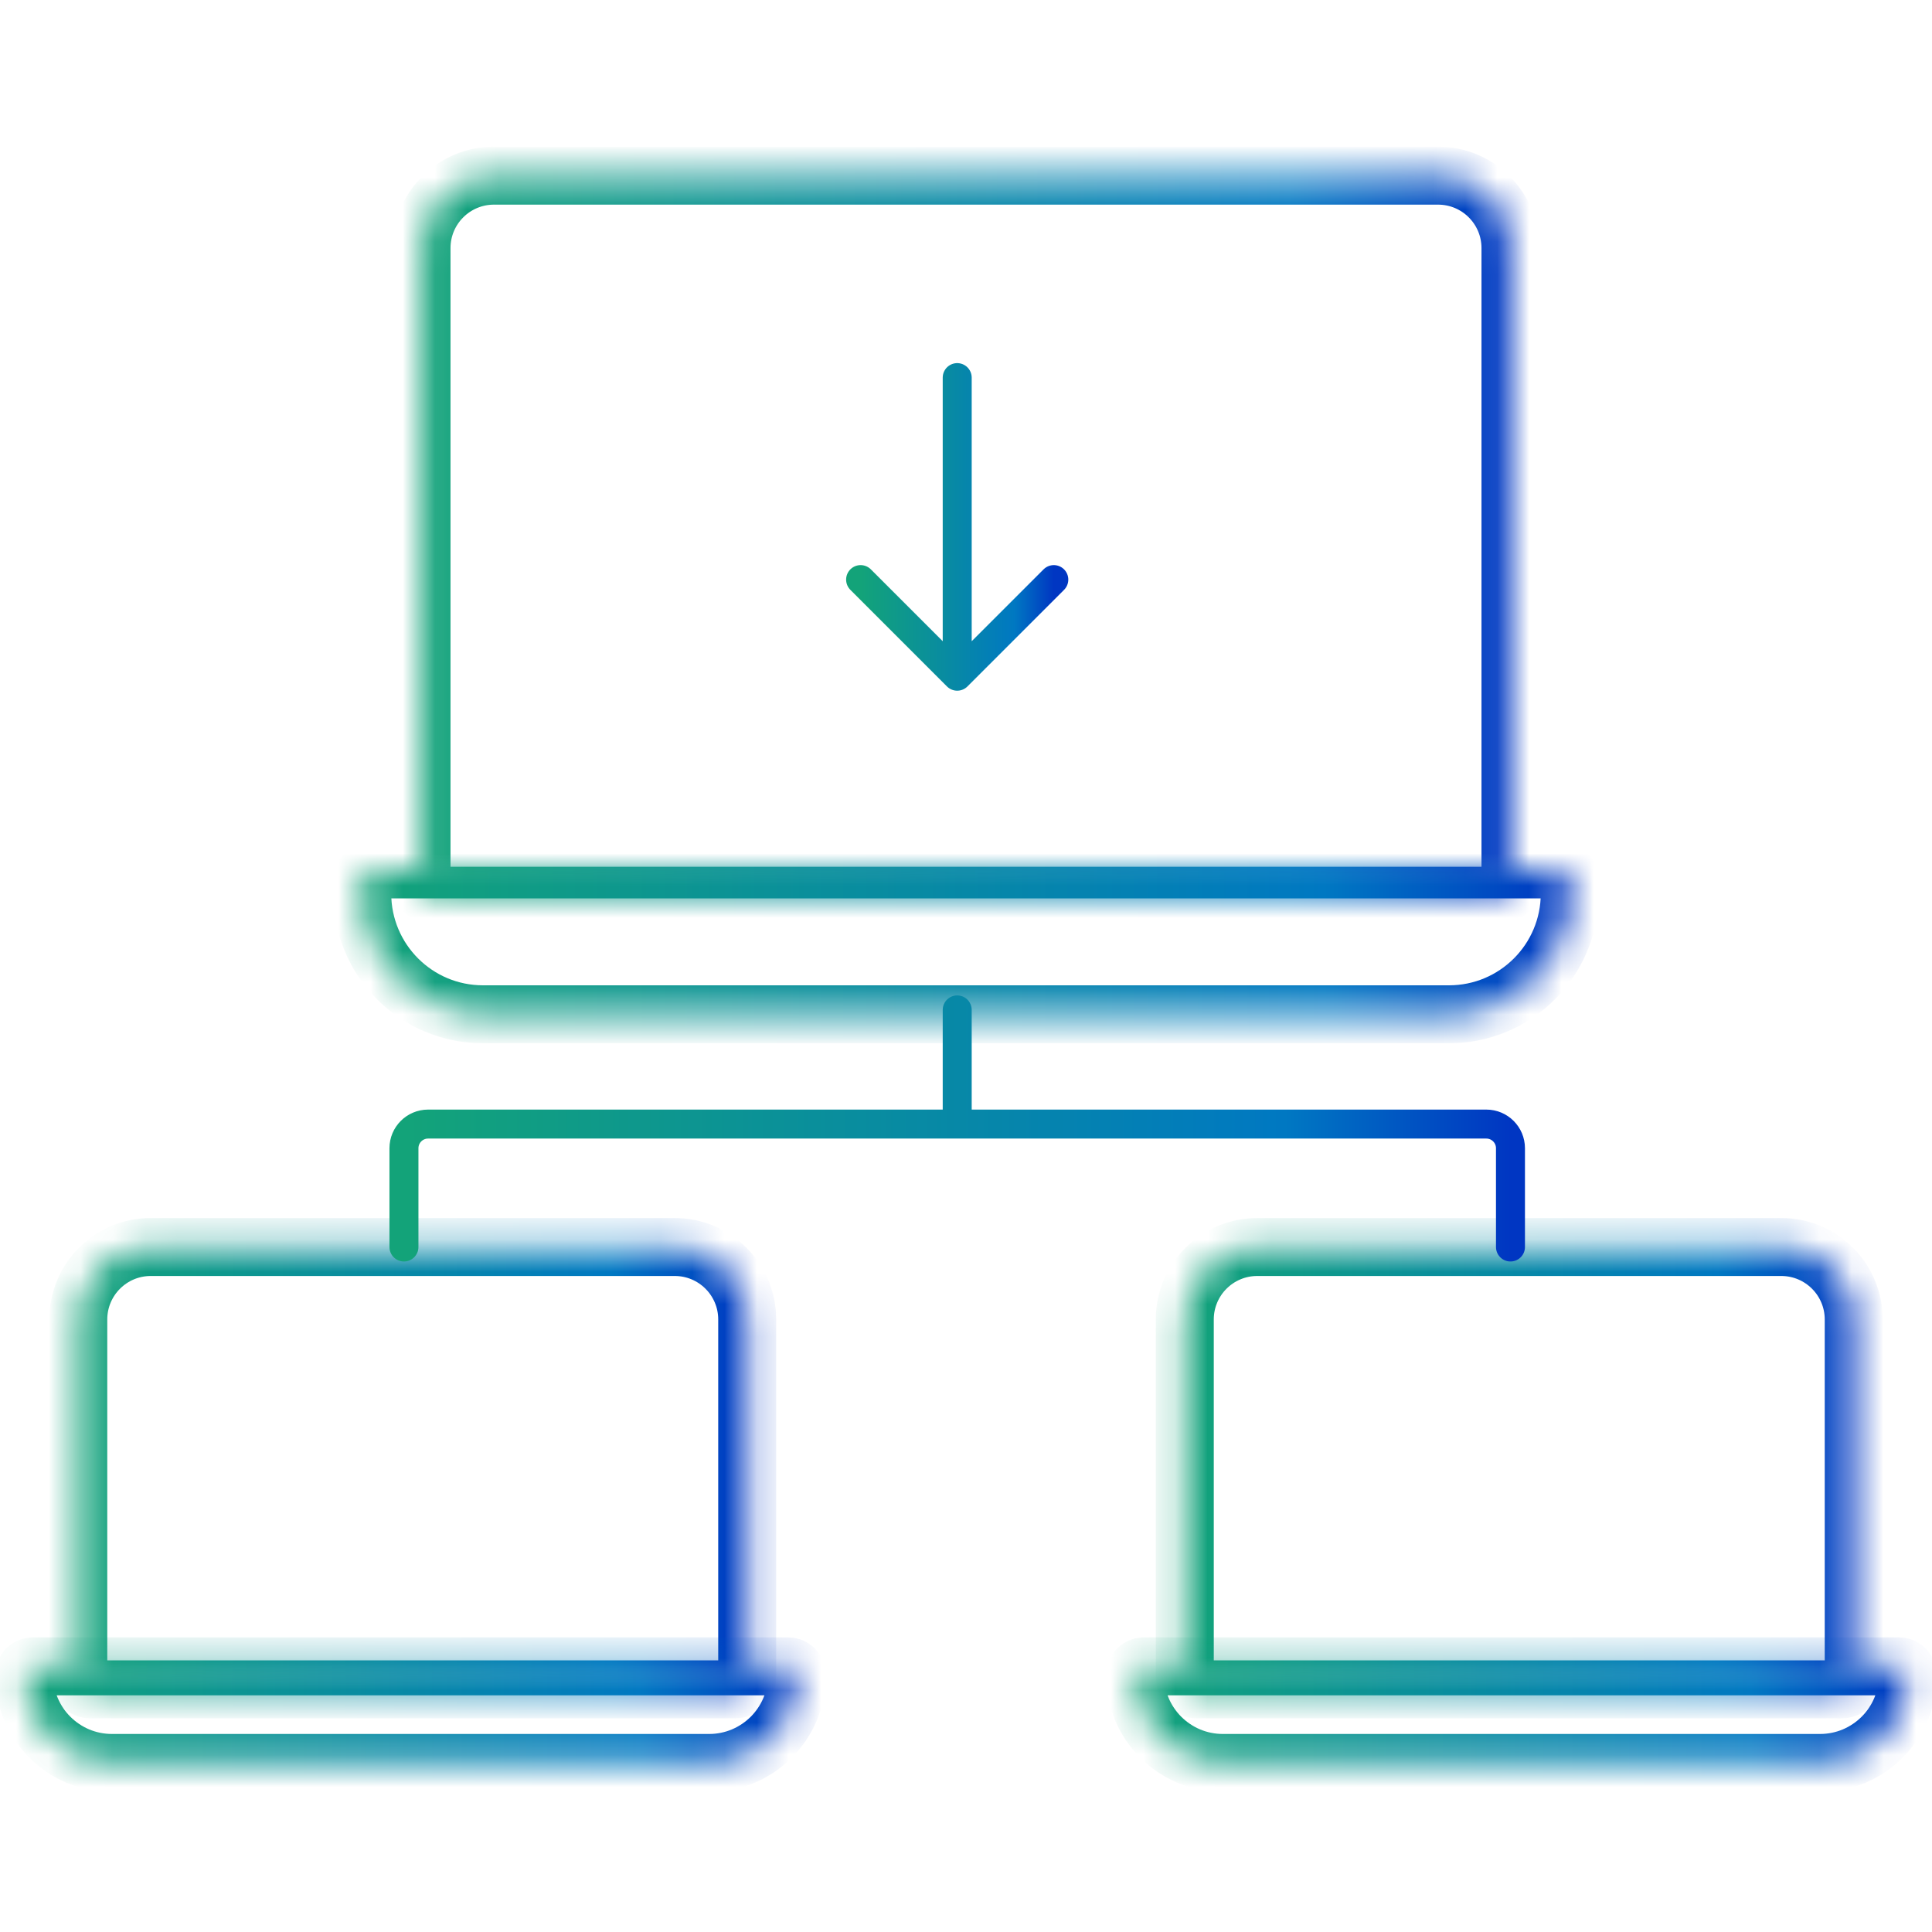 <svg width="60" height="60" viewBox="0 0 60 60" fill="none" xmlns="http://www.w3.org/2000/svg">
<mask id="path-1-inside-1_4794_50097" fill="white">
<path d="M13.091 7.705C13.091 6.462 14.098 5.455 15.341 5.455H44.659C45.902 5.455 46.909 6.462 46.909 7.705V27.443C46.909 27.65 46.741 27.818 46.534 27.818H13.466C13.259 27.818 13.091 27.65 13.091 27.443V7.705Z"/>
</mask>
<path d="M13.091 7.705C13.091 6.462 14.098 5.455 15.341 5.455H44.659C45.902 5.455 46.909 6.462 46.909 7.705V27.443C46.909 27.65 46.741 27.818 46.534 27.818H13.466C13.259 27.818 13.091 27.65 13.091 27.443V7.705Z" stroke="url(#paint0_linear_4794_50097)" stroke-width="1.8" mask="url(#path-1-inside-1_4794_50097)"/>
<mask id="path-2-inside-2_4794_50097" fill="white">
<path d="M11.25 27.75C11.25 29.821 12.929 31.5 15 31.5H45C47.071 31.5 48.75 29.821 48.75 27.75V27.375C48.75 27.168 48.582 27 48.375 27H11.625C11.418 27 11.25 27.168 11.25 27.375V27.75Z"/>
</mask>
<path d="M11.25 27.75C11.25 29.821 12.929 31.5 15 31.5H45C47.071 31.5 48.75 29.821 48.75 27.75V27.375C48.75 27.168 48.582 27 48.375 27H11.625C11.418 27 11.25 27.168 11.25 27.375V27.75Z" stroke="url(#paint1_linear_4794_50097)" stroke-width="1.8" mask="url(#path-2-inside-2_4794_50097)"/>
<mask id="path-3-inside-3_4794_50097" fill="white">
<path d="M2.431 40.977C2.431 39.735 3.439 38.727 4.681 38.727H20.955C22.198 38.727 23.205 39.735 23.205 40.977V52.09C23.205 52.297 23.037 52.465 22.83 52.465H2.806C2.599 52.465 2.431 52.297 2.431 52.09V40.977Z"/>
</mask>
<path d="M2.431 40.977C2.431 39.735 3.439 38.727 4.681 38.727H20.955C22.198 38.727 23.205 39.735 23.205 40.977V52.09C23.205 52.297 23.037 52.465 22.83 52.465H2.806C2.599 52.465 2.431 52.297 2.431 52.09V40.977Z" stroke="url(#paint2_linear_4794_50097)" stroke-width="1.8" mask="url(#path-3-inside-3_4794_50097)"/>
<mask id="path-4-inside-4_4794_50097" fill="white">
<path d="M0.75 52.023C0.75 53.529 1.971 54.75 3.477 54.75H22.023C23.529 54.75 24.75 53.529 24.75 52.023C24.75 51.872 24.628 51.75 24.477 51.75H1.023C0.872 51.75 0.75 51.872 0.75 52.023Z"/>
</mask>
<path d="M0.75 52.023C0.75 53.529 1.971 54.75 3.477 54.75H22.023C23.529 54.75 24.75 53.529 24.75 52.023C24.75 51.872 24.628 51.75 24.477 51.75H1.023C0.872 51.75 0.75 51.872 0.75 52.023Z" stroke="url(#paint3_linear_4794_50097)" stroke-width="1.8" mask="url(#path-4-inside-4_4794_50097)"/>
<mask id="path-5-inside-5_4794_50097" fill="white">
<path d="M36.795 40.977C36.795 39.735 37.802 38.727 39.045 38.727H55.319C56.562 38.727 57.569 39.735 57.569 40.977V52.09C57.569 52.297 57.401 52.465 57.194 52.465H37.17C36.963 52.465 36.795 52.297 36.795 52.09V40.977Z"/>
</mask>
<path d="M36.795 40.977C36.795 39.735 37.802 38.727 39.045 38.727H55.319C56.562 38.727 57.569 39.735 57.569 40.977V52.09C57.569 52.297 57.401 52.465 57.194 52.465H37.17C36.963 52.465 36.795 52.297 36.795 52.09V40.977Z" stroke="url(#paint4_linear_4794_50097)" stroke-width="1.8" mask="url(#path-5-inside-5_4794_50097)"/>
<mask id="path-6-inside-6_4794_50097" fill="white">
<path d="M35.25 52.023C35.25 53.529 36.471 54.75 37.977 54.75H56.523C58.029 54.75 59.25 53.529 59.25 52.023C59.25 51.872 59.128 51.75 58.977 51.75H35.523C35.372 51.75 35.25 51.872 35.25 52.023Z"/>
</mask>
<path d="M35.25 52.023C35.25 53.529 36.471 54.75 37.977 54.75H56.523C58.029 54.75 59.25 53.529 59.25 52.023C59.25 51.872 59.128 51.75 58.977 51.75H35.523C35.372 51.75 35.25 51.872 35.25 52.023Z" stroke="url(#paint5_linear_4794_50097)" stroke-width="1.8" mask="url(#path-6-inside-6_4794_50097)"/>
<path d="M29.727 11.727V21M29.727 21L32.727 18M29.727 21L26.727 18" stroke="url(#paint6_linear_4794_50097)" stroke-width="0.9" stroke-linecap="round" stroke-linejoin="round"/>
<path d="M12.545 38.727V35.659C12.545 35.245 12.881 34.909 13.295 34.909H29.727M46.909 38.727V35.659C46.909 35.245 46.573 34.909 46.159 34.909H29.727M29.727 34.909V31.363" stroke="url(#paint7_linear_4794_50097)" stroke-width="0.9" stroke-linecap="round" stroke-linejoin="round"/>
<defs>
<linearGradient id="paint0_linear_4794_50097" x1="13.091" y1="16.636" x2="46.909" y2="16.636" gradientUnits="userSpaceOnUse">
<stop stop-color="#13A379"/>
<stop offset="0.797" stop-color="#0078C2"/>
<stop offset="1" stop-color="#0036C2"/>
</linearGradient>
<linearGradient id="paint1_linear_4794_50097" x1="11.25" y1="29.25" x2="48.75" y2="29.25" gradientUnits="userSpaceOnUse">
<stop stop-color="#13A379"/>
<stop offset="0.797" stop-color="#0078C2"/>
<stop offset="1" stop-color="#0036C2"/>
</linearGradient>
<linearGradient id="paint2_linear_4794_50097" x1="2.431" y1="45.596" x2="23.205" y2="45.596" gradientUnits="userSpaceOnUse">
<stop stop-color="#13A379"/>
<stop offset="0.797" stop-color="#0078C2"/>
<stop offset="1" stop-color="#0036C2"/>
</linearGradient>
<linearGradient id="paint3_linear_4794_50097" x1="0.75" y1="53.25" x2="24.75" y2="53.25" gradientUnits="userSpaceOnUse">
<stop stop-color="#13A379"/>
<stop offset="0.797" stop-color="#0078C2"/>
<stop offset="1" stop-color="#0036C2"/>
</linearGradient>
<linearGradient id="paint4_linear_4794_50097" x1="36.795" y1="45.596" x2="57.569" y2="45.596" gradientUnits="userSpaceOnUse">
<stop stop-color="#13A379"/>
<stop offset="0.797" stop-color="#0078C2"/>
<stop offset="1" stop-color="#0036C2"/>
</linearGradient>
<linearGradient id="paint5_linear_4794_50097" x1="35.25" y1="53.25" x2="59.25" y2="53.25" gradientUnits="userSpaceOnUse">
<stop stop-color="#13A379"/>
<stop offset="0.797" stop-color="#0078C2"/>
<stop offset="1" stop-color="#0036C2"/>
</linearGradient>
<linearGradient id="paint6_linear_4794_50097" x1="26.727" y1="16.364" x2="32.727" y2="16.364" gradientUnits="userSpaceOnUse">
<stop stop-color="#13A379"/>
<stop offset="0.797" stop-color="#0078C2"/>
<stop offset="1" stop-color="#0036C2"/>
</linearGradient>
<linearGradient id="paint7_linear_4794_50097" x1="12.545" y1="35.045" x2="46.909" y2="35.045" gradientUnits="userSpaceOnUse">
<stop stop-color="#13A379"/>
<stop offset="0.797" stop-color="#0078C2"/>
<stop offset="1" stop-color="#0036C2"/>
</linearGradient>
</defs>
</svg>

